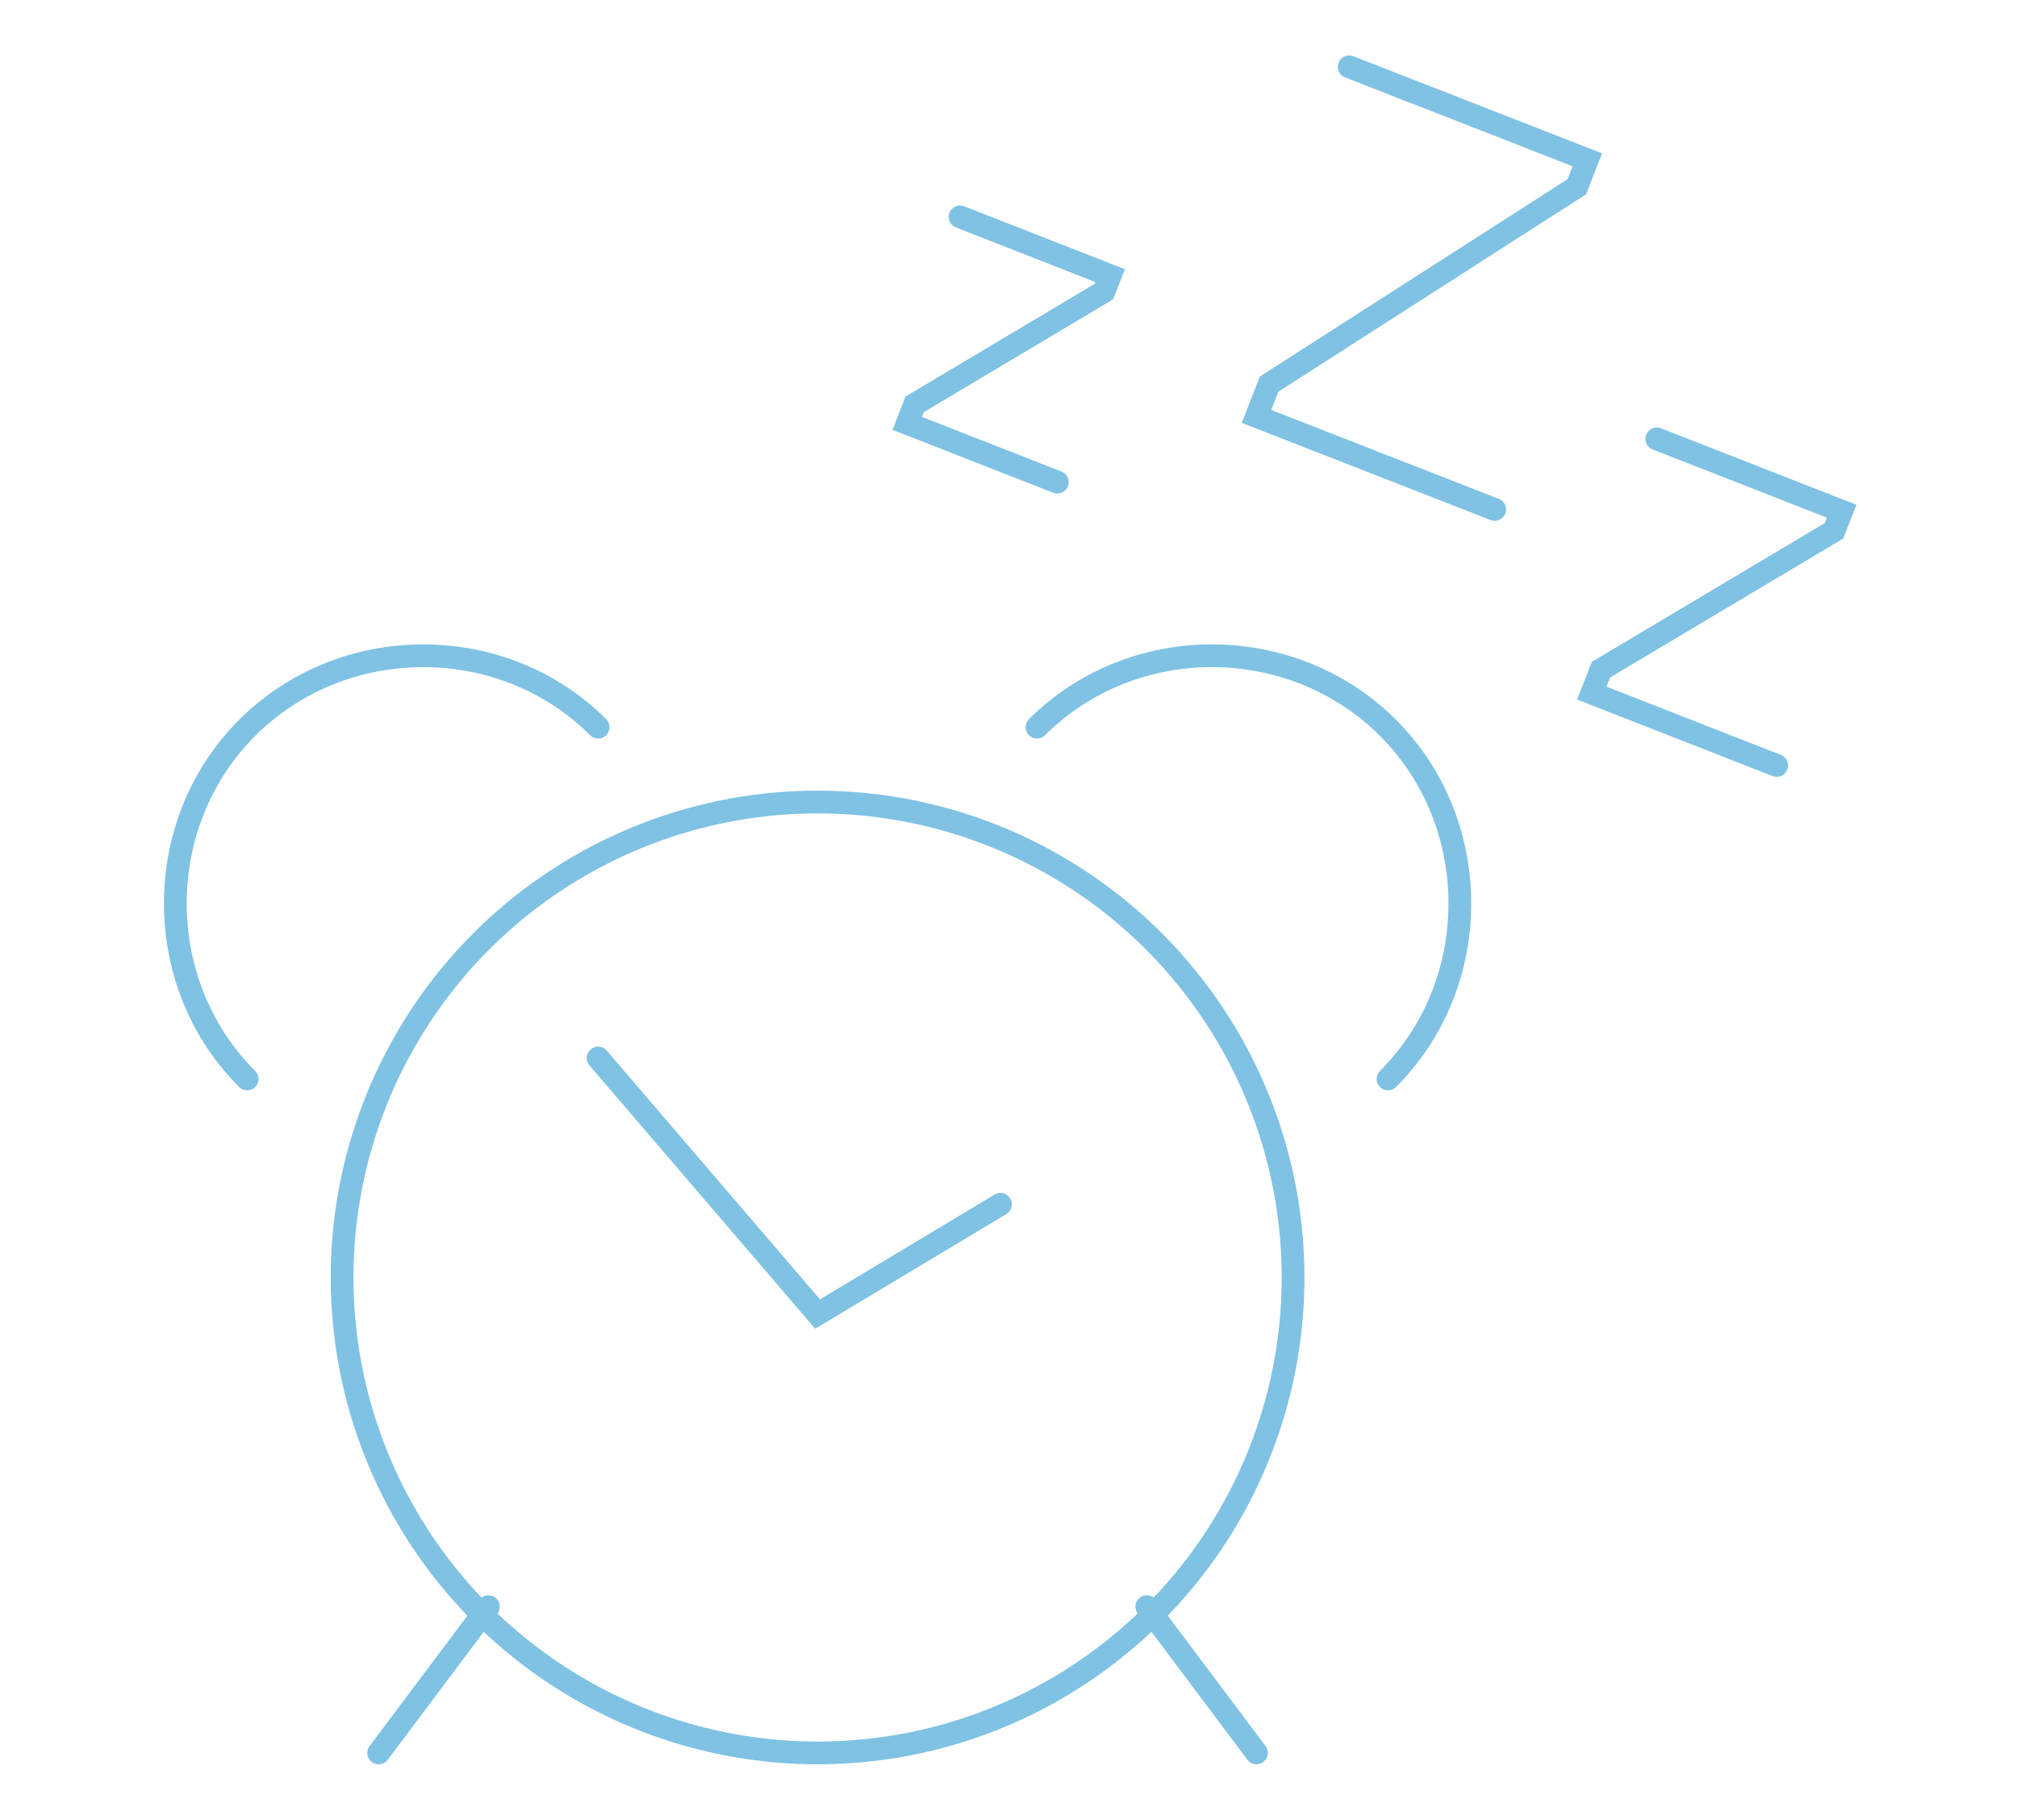 <?xml version="1.0" encoding="utf-8"?>
<!-- Generator: Adobe Illustrator 16.0.0, SVG Export Plug-In . SVG Version: 6.00 Build 0)  -->
<!DOCTYPE svg PUBLIC "-//W3C//DTD SVG 1.1//EN" "http://www.w3.org/Graphics/SVG/1.1/DTD/svg11.dtd">
<svg version="1.1" id="Calque_1" xmlns="http://www.w3.org/2000/svg" xmlns:xlink="http://www.w3.org/1999/xlink" x="0px" y="0px"
	 width="266px" height="240px" viewBox="0 0 266 240" enable-background="new 0 0 266 240" xml:space="preserve">
<g>
	<polyline fill="none" stroke="#80C2E3" stroke-width="3" stroke-linecap="round" stroke-miterlimit="10" points="78.88,139.543 
		107.821,173.308 131.939,158.838 	"/>
	
		<circle fill="none" stroke="#80C2E3" stroke-width="3" stroke-linecap="round" stroke-miterlimit="10" cx="107.822" cy="168.485" r="62.706"/>
	<path fill="none" stroke="#80C2E3" stroke-width="3" stroke-linecap="round" stroke-miterlimit="10" d="M78.88,95.906
		C66.251,83.3,45.224,83.366,32.59,96c-12.633,12.629-12.624,33.699,0.005,46.305"/>
	<path fill="none" stroke="#80C2E3" stroke-width="3" stroke-linecap="round" stroke-miterlimit="10" d="M136.763,95.906
		c12.63-12.605,33.656-12.54,46.29,0.094c12.634,12.629,12.624,33.699-0.005,46.305"/>
	
		<line fill="none" stroke="#80C2E3" stroke-width="3" stroke-linecap="round" stroke-miterlimit="10" x1="64.41" y1="211.897" x2="49.939" y2="231.191"/>
	
		<line fill="none" stroke="#80C2E3" stroke-width="3" stroke-linecap="round" stroke-miterlimit="10" x1="151.234" y1="211.897" x2="165.704" y2="231.191"/>
	<polyline fill="none" stroke="#80C2E3" stroke-width="3" stroke-linecap="round" stroke-miterlimit="10" points="177.928,8.809 
		209.337,21.08 207.952,24.626 167.372,50.657 165.704,54.919 197.114,67.191 	"/>
	<polyline fill="none" stroke="#80C2E3" stroke-width="3" stroke-linecap="round" stroke-miterlimit="10" points="218.504,57.882 
		242.881,67.426 241.878,69.998 211.132,88.322 209.926,91.412 234.303,100.956 	"/>
	<polyline fill="none" stroke="#80C2E3" stroke-width="3" stroke-linecap="round" stroke-miterlimit="10" points="126.611,28.602 
		146.409,36.356 145.596,38.447 120.625,53.328 119.646,55.838 139.443,63.591 	"/>
</g>
</svg>
